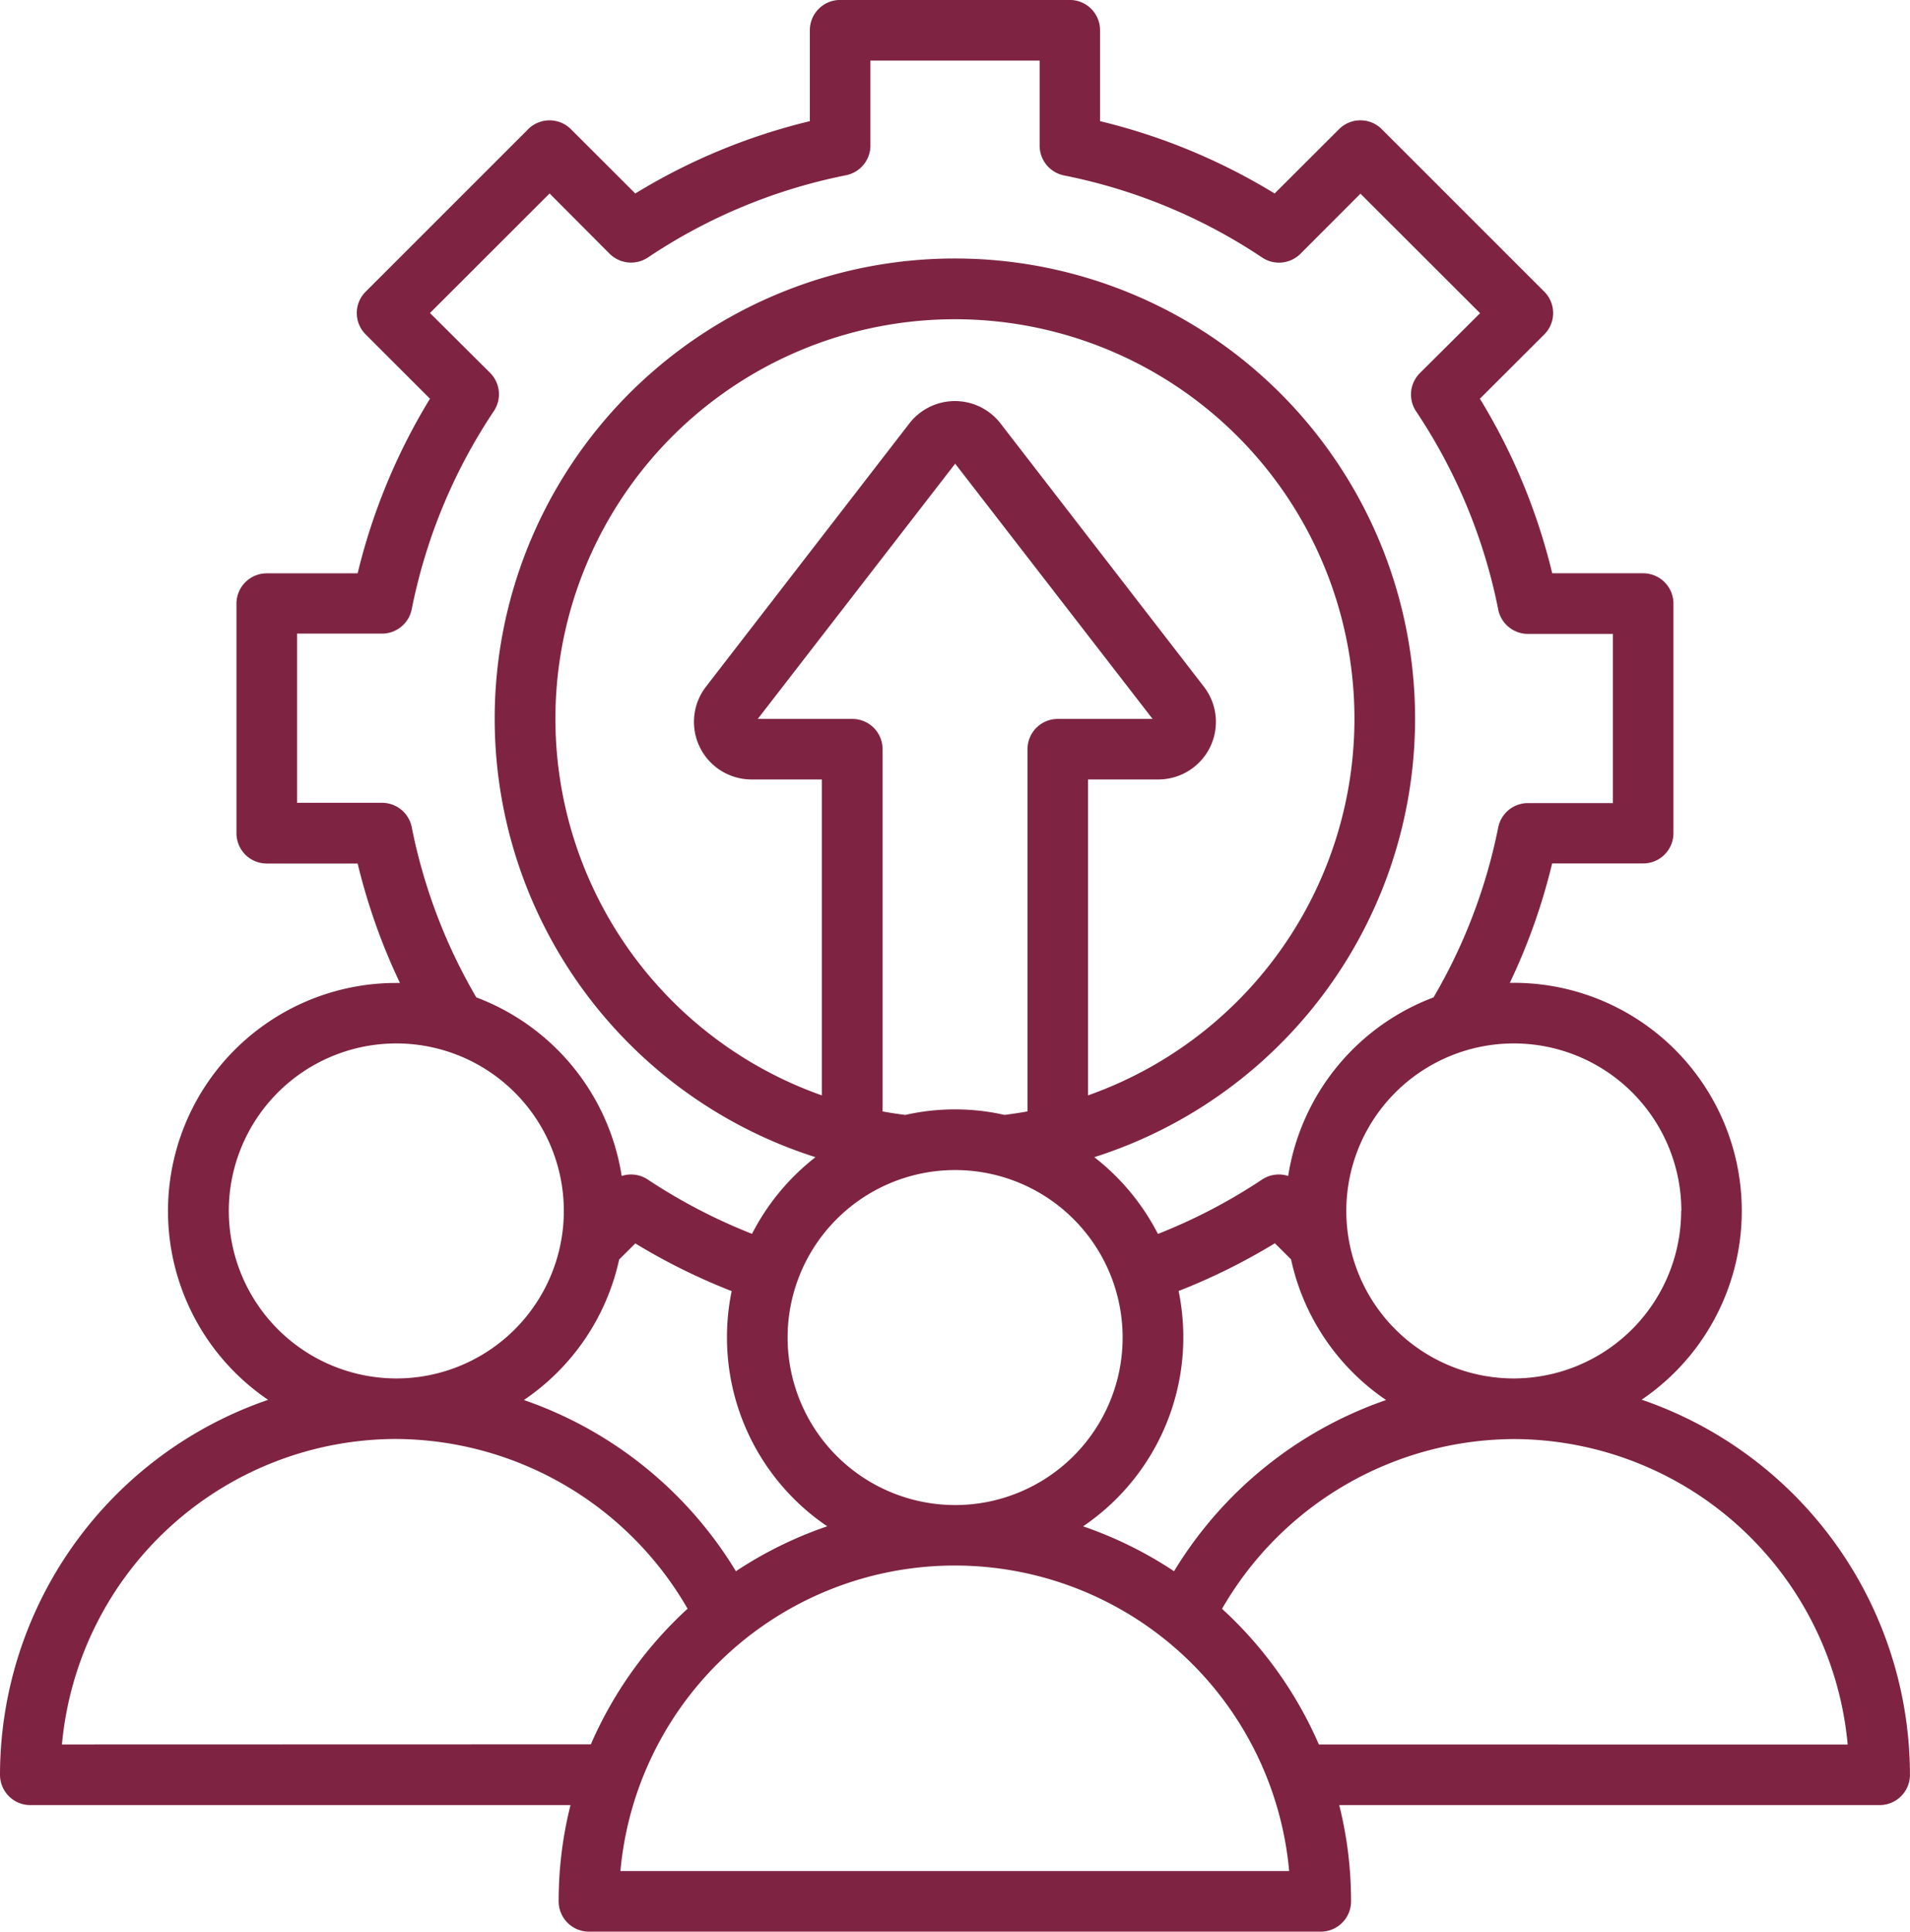 <svg xmlns="http://www.w3.org/2000/svg" xmlns:xlink="http://www.w3.org/1999/xlink" width="40.637" height="41.101" viewBox="0 0 40.637 41.101">
  <defs>
    <clipPath id="clip-path">
      <rect id="Rectangle_30" data-name="Rectangle 30" width="40.637" height="41.101" fill="#7e2442"/>
    </clipPath>
  </defs>
  <g id="Group_45" data-name="Group 45" transform="translate(0 0)">
    <g id="Group_44" data-name="Group 44" transform="translate(0 0)" clip-path="url(#clip-path)">
      <path id="Path_18" data-name="Path 18" d="M34.928,29.783a4.853,4.853,0,0,0-2.723-8.87l-.082,0a12.876,12.876,0,0,0,.9-2.54H34.96a.644.644,0,0,0,.644-.645V12.844a.645.645,0,0,0-.644-.645H33.025a12.9,12.9,0,0,0-1.539-3.714l1.369-1.367a.644.644,0,0,0,0-.912L29.4,2.751a.642.642,0,0,0-.912,0L27.119,4.118a12.925,12.925,0,0,0-3.714-1.539V.645A.645.645,0,0,0,22.762,0H17.874a.645.645,0,0,0-.644.645V2.579a12.906,12.906,0,0,0-3.714,1.539L12.148,2.751a.644.644,0,0,0-.912,0L7.781,6.206a.642.642,0,0,0,0,.912L9.148,8.485A12.945,12.945,0,0,0,7.609,12.2H5.675a.645.645,0,0,0-.644.645V17.73a.644.644,0,0,0,.644.645H7.609a13.039,13.039,0,0,0,.9,2.541c-.028,0-.054,0-.082,0a4.853,4.853,0,0,0-2.723,8.87A8.445,8.445,0,0,0,0,37.764a.645.645,0,0,0,.644.645H12.138a8.356,8.356,0,0,0-.252,2.048.645.645,0,0,0,.645.645H28.1a.645.645,0,0,0,.645-.645,8.366,8.366,0,0,0-.252-2.048H39.992a.645.645,0,0,0,.644-.645A8.445,8.445,0,0,0,34.928,29.783Zm.84-4.017a3.568,3.568,0,0,1-3.561,3.565h0a3.564,3.564,0,1,1,3.565-3.565m-12.726,6.71a4.856,4.856,0,0,0,2.13-4.017,4.918,4.918,0,0,0-.1-.989,13.1,13.1,0,0,0,2.048-1.015l.344.342A4.859,4.859,0,0,0,29.49,29.79a8.536,8.536,0,0,0-4.511,3.643,8.467,8.467,0,0,0-1.937-.956m-7.385.956a8.529,8.529,0,0,0-4.511-3.643A4.859,4.859,0,0,0,13.173,26.8l.344-.342a13.114,13.114,0,0,0,2.05,1.015,4.8,4.8,0,0,0-.1.989A4.853,4.853,0,0,0,17.6,32.477,8.445,8.445,0,0,0,15.657,33.433Zm1.1-4.973a3.564,3.564,0,1,1,3.563,3.565,3.567,3.567,0,0,1-3.563-3.565m2.509-4.735c-.164-.021-.327-.046-.488-.075V15.942a.644.644,0,0,0-.645-.644H16.122l4.2-5.431,4.2,5.431H22.506a.644.644,0,0,0-.645.644v7.707c-.162.029-.324.054-.488.075a4.782,4.782,0,0,0-2.111,0m3.887-7.138h1.495a1.225,1.225,0,0,0,.969-1.975l-4.326-5.6a1.226,1.226,0,0,0-1.94,0l-4.326,5.6a1.225,1.225,0,0,0,.969,1.975h1.495v6.722a8.5,8.5,0,1,1,5.664,0ZM8.76,17.6a.645.645,0,0,0-.632-.517H6.32v-3.6H8.128a.646.646,0,0,0,.632-.519,11.681,11.681,0,0,1,1.747-4.216.645.645,0,0,0-.08-.814L9.148,6.661l2.545-2.543L12.97,5.4a.647.647,0,0,0,.815.08A11.65,11.65,0,0,1,18,3.73a.646.646,0,0,0,.519-.632V1.29h3.6V3.1a.647.647,0,0,0,.519.634,11.681,11.681,0,0,1,4.216,1.747.645.645,0,0,0,.814-.08l1.277-1.279,2.545,2.543L30.209,7.94a.645.645,0,0,0-.08.814,11.669,11.669,0,0,1,1.747,4.216.645.645,0,0,0,.632.519h1.808v3.6H32.508a.644.644,0,0,0-.632.517A11.678,11.678,0,0,1,30.5,21.223a4.865,4.865,0,0,0-3.093,3.8.643.643,0,0,0-.557.077,11.814,11.814,0,0,1-2.214,1.156,4.895,4.895,0,0,0-1.354-1.633,9.791,9.791,0,1,0-5.932,0A4.895,4.895,0,0,0,16,26.254,11.865,11.865,0,0,1,13.784,25.1a.643.643,0,0,0-.557-.077,4.865,4.865,0,0,0-3.093-3.8A11.662,11.662,0,0,1,8.76,17.6ZM4.868,25.766a3.564,3.564,0,1,1,3.565,3.565h0A3.568,3.568,0,0,1,4.868,25.766ZM1.318,37.119a7.15,7.15,0,0,1,7.111-6.5h0a7.2,7.2,0,0,1,6.2,3.612,8.492,8.492,0,0,0-2.058,2.885ZM13.2,39.812a7.143,7.143,0,0,1,14.228,0ZM28.06,37.119A8.492,8.492,0,0,0,26,34.233a7.2,7.2,0,0,1,6.2-3.612h0a7.15,7.15,0,0,1,7.111,6.5Z" transform="translate(0 -0.001)" fill="#7e2442"/>
    </g>
  </g>
</svg>
